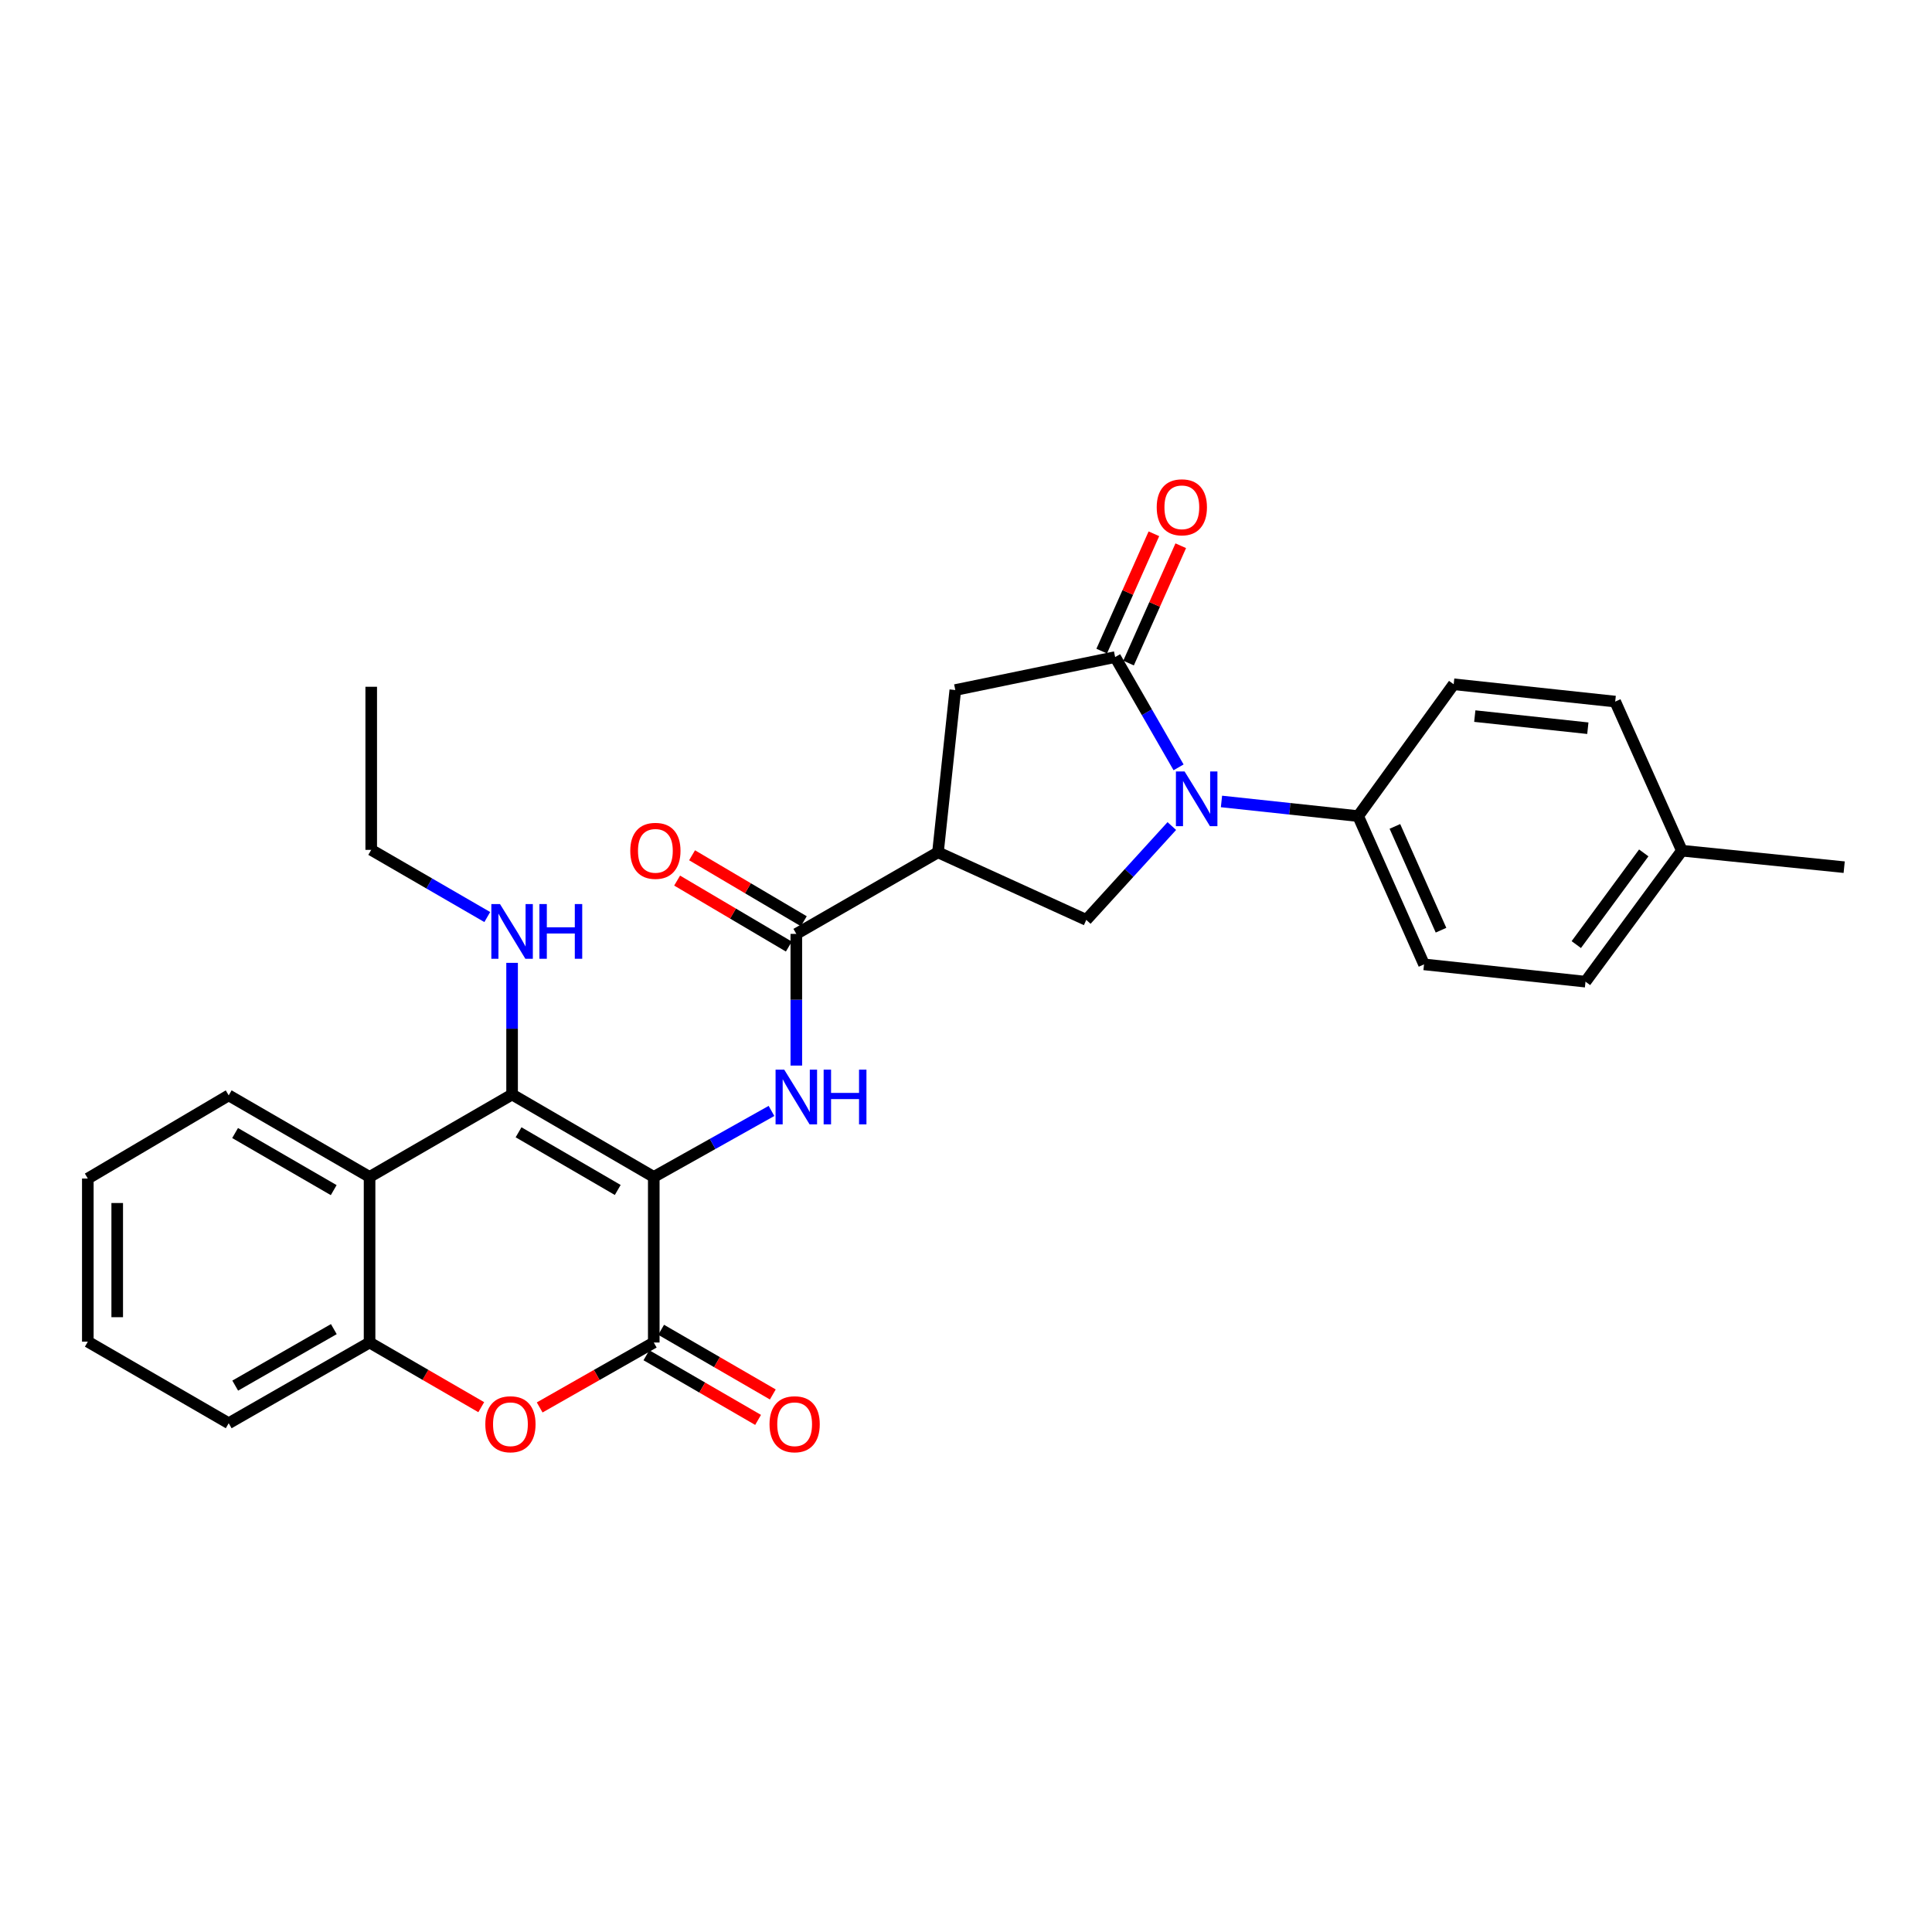 <?xml version='1.0' encoding='iso-8859-1'?>
<svg version='1.1' baseProfile='full'
              xmlns='http://www.w3.org/2000/svg'
                      xmlns:rdkit='http://www.rdkit.org/xml'
                      xmlns:xlink='http://www.w3.org/1999/xlink'
                  xml:space='preserve'
width='1000px' height='1000px' viewBox='0 0 1000 1000'>
<!-- END OF HEADER -->
<rect style='opacity:1.0;fill:#FFFFFF;stroke:none' width='1000' height='1000' x='0' y='0'> </rect>
<path class='bond-0' d='M 338.391,609.174 L 265.056,566.516' style='fill:none;fill-rule:evenodd;stroke:#000000;stroke-width:6px;stroke-linecap:butt;stroke-linejoin:miter;stroke-opacity:1' />
<path class='bond-0' d='M 319.74,615.928 L 268.405,586.068' style='fill:none;fill-rule:evenodd;stroke:#000000;stroke-width:6px;stroke-linecap:butt;stroke-linejoin:miter;stroke-opacity:1' />
<path class='bond-2' d='M 338.391,609.174 L 338.391,694.885' style='fill:none;fill-rule:evenodd;stroke:#000000;stroke-width:6px;stroke-linecap:butt;stroke-linejoin:miter;stroke-opacity:1' />
<path class='bond-3' d='M 338.391,609.174 L 368.856,592.095' style='fill:none;fill-rule:evenodd;stroke:#000000;stroke-width:6px;stroke-linecap:butt;stroke-linejoin:miter;stroke-opacity:1' />
<path class='bond-3' d='M 368.856,592.095 L 399.32,575.016' style='fill:none;fill-rule:evenodd;stroke:#0000FF;stroke-width:6px;stroke-linecap:butt;stroke-linejoin:miter;stroke-opacity:1' />
<path class='bond-8' d='M 265.056,566.516 L 191.289,609.174' style='fill:none;fill-rule:evenodd;stroke:#000000;stroke-width:6px;stroke-linecap:butt;stroke-linejoin:miter;stroke-opacity:1' />
<path class='bond-16' d='M 265.056,566.516 L 265.056,532.442' style='fill:none;fill-rule:evenodd;stroke:#000000;stroke-width:6px;stroke-linecap:butt;stroke-linejoin:miter;stroke-opacity:1' />
<path class='bond-16' d='M 265.056,532.442 L 265.056,498.368' style='fill:none;fill-rule:evenodd;stroke:#0000FF;stroke-width:6px;stroke-linecap:butt;stroke-linejoin:miter;stroke-opacity:1' />
<path class='bond-1' d='M 606.531,427.565 L 584.396,451.851' style='fill:none;fill-rule:evenodd;stroke:#0000FF;stroke-width:6px;stroke-linecap:butt;stroke-linejoin:miter;stroke-opacity:1' />
<path class='bond-1' d='M 584.396,451.851 L 562.261,476.138' style='fill:none;fill-rule:evenodd;stroke:#000000;stroke-width:6px;stroke-linecap:butt;stroke-linejoin:miter;stroke-opacity:1' />
<path class='bond-12' d='M 632.233,414.831 L 667.603,418.623' style='fill:none;fill-rule:evenodd;stroke:#0000FF;stroke-width:6px;stroke-linecap:butt;stroke-linejoin:miter;stroke-opacity:1' />
<path class='bond-12' d='M 667.603,418.623 L 702.973,422.415' style='fill:none;fill-rule:evenodd;stroke:#000000;stroke-width:6px;stroke-linecap:butt;stroke-linejoin:miter;stroke-opacity:1' />
<path class='bond-30' d='M 610.028,397.179 L 593.609,368.64' style='fill:none;fill-rule:evenodd;stroke:#0000FF;stroke-width:6px;stroke-linecap:butt;stroke-linejoin:miter;stroke-opacity:1' />
<path class='bond-30' d='M 593.609,368.64 L 577.19,340.102' style='fill:none;fill-rule:evenodd;stroke:#000000;stroke-width:6px;stroke-linecap:butt;stroke-linejoin:miter;stroke-opacity:1' />
<path class='bond-6' d='M 338.391,694.885 L 308.863,711.688' style='fill:none;fill-rule:evenodd;stroke:#000000;stroke-width:6px;stroke-linecap:butt;stroke-linejoin:miter;stroke-opacity:1' />
<path class='bond-6' d='M 308.863,711.688 L 279.336,728.491' style='fill:none;fill-rule:evenodd;stroke:#FF0000;stroke-width:6px;stroke-linecap:butt;stroke-linejoin:miter;stroke-opacity:1' />
<path class='bond-13' d='M 334.579,701.47 L 363.482,718.205' style='fill:none;fill-rule:evenodd;stroke:#000000;stroke-width:6px;stroke-linecap:butt;stroke-linejoin:miter;stroke-opacity:1' />
<path class='bond-13' d='M 363.482,718.205 L 392.385,734.94' style='fill:none;fill-rule:evenodd;stroke:#FF0000;stroke-width:6px;stroke-linecap:butt;stroke-linejoin:miter;stroke-opacity:1' />
<path class='bond-13' d='M 342.204,688.301 L 371.107,705.037' style='fill:none;fill-rule:evenodd;stroke:#000000;stroke-width:6px;stroke-linecap:butt;stroke-linejoin:miter;stroke-opacity:1' />
<path class='bond-13' d='M 371.107,705.037 L 400.01,721.772' style='fill:none;fill-rule:evenodd;stroke:#FF0000;stroke-width:6px;stroke-linecap:butt;stroke-linejoin:miter;stroke-opacity:1' />
<path class='bond-7' d='M 412.175,551.539 L 412.175,517.461' style='fill:none;fill-rule:evenodd;stroke:#0000FF;stroke-width:6px;stroke-linecap:butt;stroke-linejoin:miter;stroke-opacity:1' />
<path class='bond-7' d='M 412.175,517.461 L 412.175,483.383' style='fill:none;fill-rule:evenodd;stroke:#000000;stroke-width:6px;stroke-linecap:butt;stroke-linejoin:miter;stroke-opacity:1' />
<path class='bond-4' d='M 577.19,340.102 L 494.463,357.161' style='fill:none;fill-rule:evenodd;stroke:#000000;stroke-width:6px;stroke-linecap:butt;stroke-linejoin:miter;stroke-opacity:1' />
<path class='bond-14' d='M 584.142,343.194 L 597.649,312.834' style='fill:none;fill-rule:evenodd;stroke:#000000;stroke-width:6px;stroke-linecap:butt;stroke-linejoin:miter;stroke-opacity:1' />
<path class='bond-14' d='M 597.649,312.834 L 611.156,282.473' style='fill:none;fill-rule:evenodd;stroke:#FF0000;stroke-width:6px;stroke-linecap:butt;stroke-linejoin:miter;stroke-opacity:1' />
<path class='bond-14' d='M 570.239,337.009 L 583.746,306.649' style='fill:none;fill-rule:evenodd;stroke:#000000;stroke-width:6px;stroke-linecap:butt;stroke-linejoin:miter;stroke-opacity:1' />
<path class='bond-14' d='M 583.746,306.649 L 597.253,276.288' style='fill:none;fill-rule:evenodd;stroke:#FF0000;stroke-width:6px;stroke-linecap:butt;stroke-linejoin:miter;stroke-opacity:1' />
<path class='bond-5' d='M 485.493,441.165 L 412.175,483.383' style='fill:none;fill-rule:evenodd;stroke:#000000;stroke-width:6px;stroke-linecap:butt;stroke-linejoin:miter;stroke-opacity:1' />
<path class='bond-9' d='M 485.493,441.165 L 562.261,476.138' style='fill:none;fill-rule:evenodd;stroke:#000000;stroke-width:6px;stroke-linecap:butt;stroke-linejoin:miter;stroke-opacity:1' />
<path class='bond-11' d='M 485.493,441.165 L 494.463,357.161' style='fill:none;fill-rule:evenodd;stroke:#000000;stroke-width:6px;stroke-linecap:butt;stroke-linejoin:miter;stroke-opacity:1' />
<path class='bond-10' d='M 249.095,728.356 L 220.192,711.621' style='fill:none;fill-rule:evenodd;stroke:#FF0000;stroke-width:6px;stroke-linecap:butt;stroke-linejoin:miter;stroke-opacity:1' />
<path class='bond-10' d='M 220.192,711.621 L 191.289,694.885' style='fill:none;fill-rule:evenodd;stroke:#000000;stroke-width:6px;stroke-linecap:butt;stroke-linejoin:miter;stroke-opacity:1' />
<path class='bond-15' d='M 416.043,476.831 L 387.129,459.759' style='fill:none;fill-rule:evenodd;stroke:#000000;stroke-width:6px;stroke-linecap:butt;stroke-linejoin:miter;stroke-opacity:1' />
<path class='bond-15' d='M 387.129,459.759 L 358.214,442.686' style='fill:none;fill-rule:evenodd;stroke:#FF0000;stroke-width:6px;stroke-linecap:butt;stroke-linejoin:miter;stroke-opacity:1' />
<path class='bond-15' d='M 408.306,489.934 L 379.392,472.862' style='fill:none;fill-rule:evenodd;stroke:#000000;stroke-width:6px;stroke-linecap:butt;stroke-linejoin:miter;stroke-opacity:1' />
<path class='bond-15' d='M 379.392,472.862 L 350.478,455.789' style='fill:none;fill-rule:evenodd;stroke:#FF0000;stroke-width:6px;stroke-linecap:butt;stroke-linejoin:miter;stroke-opacity:1' />
<path class='bond-22' d='M 191.289,609.174 L 118.376,566.956' style='fill:none;fill-rule:evenodd;stroke:#000000;stroke-width:6px;stroke-linecap:butt;stroke-linejoin:miter;stroke-opacity:1' />
<path class='bond-22' d='M 172.727,616.009 L 121.688,586.457' style='fill:none;fill-rule:evenodd;stroke:#000000;stroke-width:6px;stroke-linecap:butt;stroke-linejoin:miter;stroke-opacity:1' />
<path class='bond-29' d='M 191.289,609.174 L 191.289,694.885' style='fill:none;fill-rule:evenodd;stroke:#000000;stroke-width:6px;stroke-linecap:butt;stroke-linejoin:miter;stroke-opacity:1' />
<path class='bond-23' d='M 191.289,694.885 L 118.376,736.663' style='fill:none;fill-rule:evenodd;stroke:#000000;stroke-width:6px;stroke-linecap:butt;stroke-linejoin:miter;stroke-opacity:1' />
<path class='bond-23' d='M 172.787,687.949 L 121.748,717.194' style='fill:none;fill-rule:evenodd;stroke:#000000;stroke-width:6px;stroke-linecap:butt;stroke-linejoin:miter;stroke-opacity:1' />
<path class='bond-17' d='M 702.973,422.415 L 737.075,499.158' style='fill:none;fill-rule:evenodd;stroke:#000000;stroke-width:6px;stroke-linecap:butt;stroke-linejoin:miter;stroke-opacity:1' />
<path class='bond-17' d='M 721.993,427.747 L 745.865,481.467' style='fill:none;fill-rule:evenodd;stroke:#000000;stroke-width:6px;stroke-linecap:butt;stroke-linejoin:miter;stroke-opacity:1' />
<path class='bond-18' d='M 702.973,422.415 L 752.427,354.177' style='fill:none;fill-rule:evenodd;stroke:#000000;stroke-width:6px;stroke-linecap:butt;stroke-linejoin:miter;stroke-opacity:1' />
<path class='bond-24' d='M 252.209,474.661 L 222.176,457.275' style='fill:none;fill-rule:evenodd;stroke:#0000FF;stroke-width:6px;stroke-linecap:butt;stroke-linejoin:miter;stroke-opacity:1' />
<path class='bond-24' d='M 222.176,457.275 L 192.143,439.889' style='fill:none;fill-rule:evenodd;stroke:#000000;stroke-width:6px;stroke-linecap:butt;stroke-linejoin:miter;stroke-opacity:1' />
<path class='bond-20' d='M 737.075,499.158 L 820.656,508.11' style='fill:none;fill-rule:evenodd;stroke:#000000;stroke-width:6px;stroke-linecap:butt;stroke-linejoin:miter;stroke-opacity:1' />
<path class='bond-19' d='M 752.427,354.177 L 836.025,363.138' style='fill:none;fill-rule:evenodd;stroke:#000000;stroke-width:6px;stroke-linecap:butt;stroke-linejoin:miter;stroke-opacity:1' />
<path class='bond-19' d='M 763.345,370.651 L 821.863,376.924' style='fill:none;fill-rule:evenodd;stroke:#000000;stroke-width:6px;stroke-linecap:butt;stroke-linejoin:miter;stroke-opacity:1' />
<path class='bond-21' d='M 836.025,363.138 L 870.541,440.312' style='fill:none;fill-rule:evenodd;stroke:#000000;stroke-width:6px;stroke-linecap:butt;stroke-linejoin:miter;stroke-opacity:1' />
<path class='bond-32' d='M 820.656,508.11 L 870.541,440.312' style='fill:none;fill-rule:evenodd;stroke:#000000;stroke-width:6px;stroke-linecap:butt;stroke-linejoin:miter;stroke-opacity:1' />
<path class='bond-32' d='M 815.883,488.922 L 850.802,441.463' style='fill:none;fill-rule:evenodd;stroke:#000000;stroke-width:6px;stroke-linecap:butt;stroke-linejoin:miter;stroke-opacity:1' />
<path class='bond-25' d='M 870.541,440.312 L 954.545,448.85' style='fill:none;fill-rule:evenodd;stroke:#000000;stroke-width:6px;stroke-linecap:butt;stroke-linejoin:miter;stroke-opacity:1' />
<path class='bond-26' d='M 118.376,566.956 L 45.455,610.011' style='fill:none;fill-rule:evenodd;stroke:#000000;stroke-width:6px;stroke-linecap:butt;stroke-linejoin:miter;stroke-opacity:1' />
<path class='bond-28' d='M 118.376,736.663 L 45.455,694.446' style='fill:none;fill-rule:evenodd;stroke:#000000;stroke-width:6px;stroke-linecap:butt;stroke-linejoin:miter;stroke-opacity:1' />
<path class='bond-27' d='M 192.143,439.889 L 192.143,355.47' style='fill:none;fill-rule:evenodd;stroke:#000000;stroke-width:6px;stroke-linecap:butt;stroke-linejoin:miter;stroke-opacity:1' />
<path class='bond-31' d='M 45.455,610.011 L 45.455,694.446' style='fill:none;fill-rule:evenodd;stroke:#000000;stroke-width:6px;stroke-linecap:butt;stroke-linejoin:miter;stroke-opacity:1' />
<path class='bond-31' d='M 60.671,622.676 L 60.671,681.78' style='fill:none;fill-rule:evenodd;stroke:#000000;stroke-width:6px;stroke-linecap:butt;stroke-linejoin:miter;stroke-opacity:1' />
<path  class='atom-2' d='M 613.131 399.294
L 622.411 414.294
Q 623.331 415.774, 624.811 418.454
Q 626.291 421.134, 626.371 421.294
L 626.371 399.294
L 630.131 399.294
L 630.131 427.614
L 626.251 427.614
L 616.291 411.214
Q 615.131 409.294, 613.891 407.094
Q 612.691 404.894, 612.331 404.214
L 612.331 427.614
L 608.651 427.614
L 608.651 399.294
L 613.131 399.294
' fill='#0000FF'/>
<path  class='atom-4' d='M 405.915 553.65
L 415.195 568.65
Q 416.115 570.13, 417.595 572.81
Q 419.075 575.49, 419.155 575.65
L 419.155 553.65
L 422.915 553.65
L 422.915 581.97
L 419.035 581.97
L 409.075 565.57
Q 407.915 563.65, 406.675 561.45
Q 405.475 559.25, 405.115 558.57
L 405.115 581.97
L 401.435 581.97
L 401.435 553.65
L 405.915 553.65
' fill='#0000FF'/>
<path  class='atom-4' d='M 426.315 553.65
L 430.155 553.65
L 430.155 565.69
L 444.635 565.69
L 444.635 553.65
L 448.475 553.65
L 448.475 581.97
L 444.635 581.97
L 444.635 568.89
L 430.155 568.89
L 430.155 581.97
L 426.315 581.97
L 426.315 553.65
' fill='#0000FF'/>
<path  class='atom-7' d='M 251.202 737.183
Q 251.202 730.383, 254.562 726.583
Q 257.922 722.783, 264.202 722.783
Q 270.482 722.783, 273.842 726.583
Q 277.202 730.383, 277.202 737.183
Q 277.202 744.063, 273.802 747.983
Q 270.402 751.863, 264.202 751.863
Q 257.962 751.863, 254.562 747.983
Q 251.202 744.103, 251.202 737.183
M 264.202 748.663
Q 268.522 748.663, 270.842 745.783
Q 273.202 742.863, 273.202 737.183
Q 273.202 731.623, 270.842 728.823
Q 268.522 725.983, 264.202 725.983
Q 259.882 725.983, 257.522 728.783
Q 255.202 731.583, 255.202 737.183
Q 255.202 742.903, 257.522 745.783
Q 259.882 748.663, 264.202 748.663
' fill='#FF0000'/>
<path  class='atom-14' d='M 398.304 737.183
Q 398.304 730.383, 401.664 726.583
Q 405.024 722.783, 411.304 722.783
Q 417.584 722.783, 420.944 726.583
Q 424.304 730.383, 424.304 737.183
Q 424.304 744.063, 420.904 747.983
Q 417.504 751.863, 411.304 751.863
Q 405.064 751.863, 401.664 747.983
Q 398.304 744.103, 398.304 737.183
M 411.304 748.663
Q 415.624 748.663, 417.944 745.783
Q 420.304 742.863, 420.304 737.183
Q 420.304 731.623, 417.944 728.823
Q 415.624 725.983, 411.304 725.983
Q 406.984 725.983, 404.624 728.783
Q 402.304 731.583, 402.304 737.183
Q 402.304 742.903, 404.624 745.783
Q 406.984 748.663, 411.304 748.663
' fill='#FF0000'/>
<path  class='atom-15' d='M 598.715 262.577
Q 598.715 255.777, 602.075 251.977
Q 605.435 248.177, 611.715 248.177
Q 617.995 248.177, 621.355 251.977
Q 624.715 255.777, 624.715 262.577
Q 624.715 269.457, 621.315 273.377
Q 617.915 277.257, 611.715 277.257
Q 605.475 277.257, 602.075 273.377
Q 598.715 269.497, 598.715 262.577
M 611.715 274.057
Q 616.035 274.057, 618.355 271.177
Q 620.715 268.257, 620.715 262.577
Q 620.715 257.017, 618.355 254.217
Q 616.035 251.377, 611.715 251.377
Q 607.395 251.377, 605.035 254.177
Q 602.715 256.977, 602.715 262.577
Q 602.715 268.297, 605.035 271.177
Q 607.395 274.057, 611.715 274.057
' fill='#FF0000'/>
<path  class='atom-16' d='M 326.228 440.392
Q 326.228 433.592, 329.588 429.792
Q 332.948 425.992, 339.228 425.992
Q 345.508 425.992, 348.868 429.792
Q 352.228 433.592, 352.228 440.392
Q 352.228 447.272, 348.828 451.192
Q 345.428 455.072, 339.228 455.072
Q 332.988 455.072, 329.588 451.192
Q 326.228 447.312, 326.228 440.392
M 339.228 451.872
Q 343.548 451.872, 345.868 448.992
Q 348.228 446.072, 348.228 440.392
Q 348.228 434.832, 345.868 432.032
Q 343.548 429.192, 339.228 429.192
Q 334.908 429.192, 332.548 431.992
Q 330.228 434.792, 330.228 440.392
Q 330.228 446.112, 332.548 448.992
Q 334.908 451.872, 339.228 451.872
' fill='#FF0000'/>
<path  class='atom-17' d='M 258.796 467.938
L 268.076 482.938
Q 268.996 484.418, 270.476 487.098
Q 271.956 489.778, 272.036 489.938
L 272.036 467.938
L 275.796 467.938
L 275.796 496.258
L 271.916 496.258
L 261.956 479.858
Q 260.796 477.938, 259.556 475.738
Q 258.356 473.538, 257.996 472.858
L 257.996 496.258
L 254.316 496.258
L 254.316 467.938
L 258.796 467.938
' fill='#0000FF'/>
<path  class='atom-17' d='M 279.196 467.938
L 283.036 467.938
L 283.036 479.978
L 297.516 479.978
L 297.516 467.938
L 301.356 467.938
L 301.356 496.258
L 297.516 496.258
L 297.516 483.178
L 283.036 483.178
L 283.036 496.258
L 279.196 496.258
L 279.196 467.938
' fill='#0000FF'/>
</svg>
